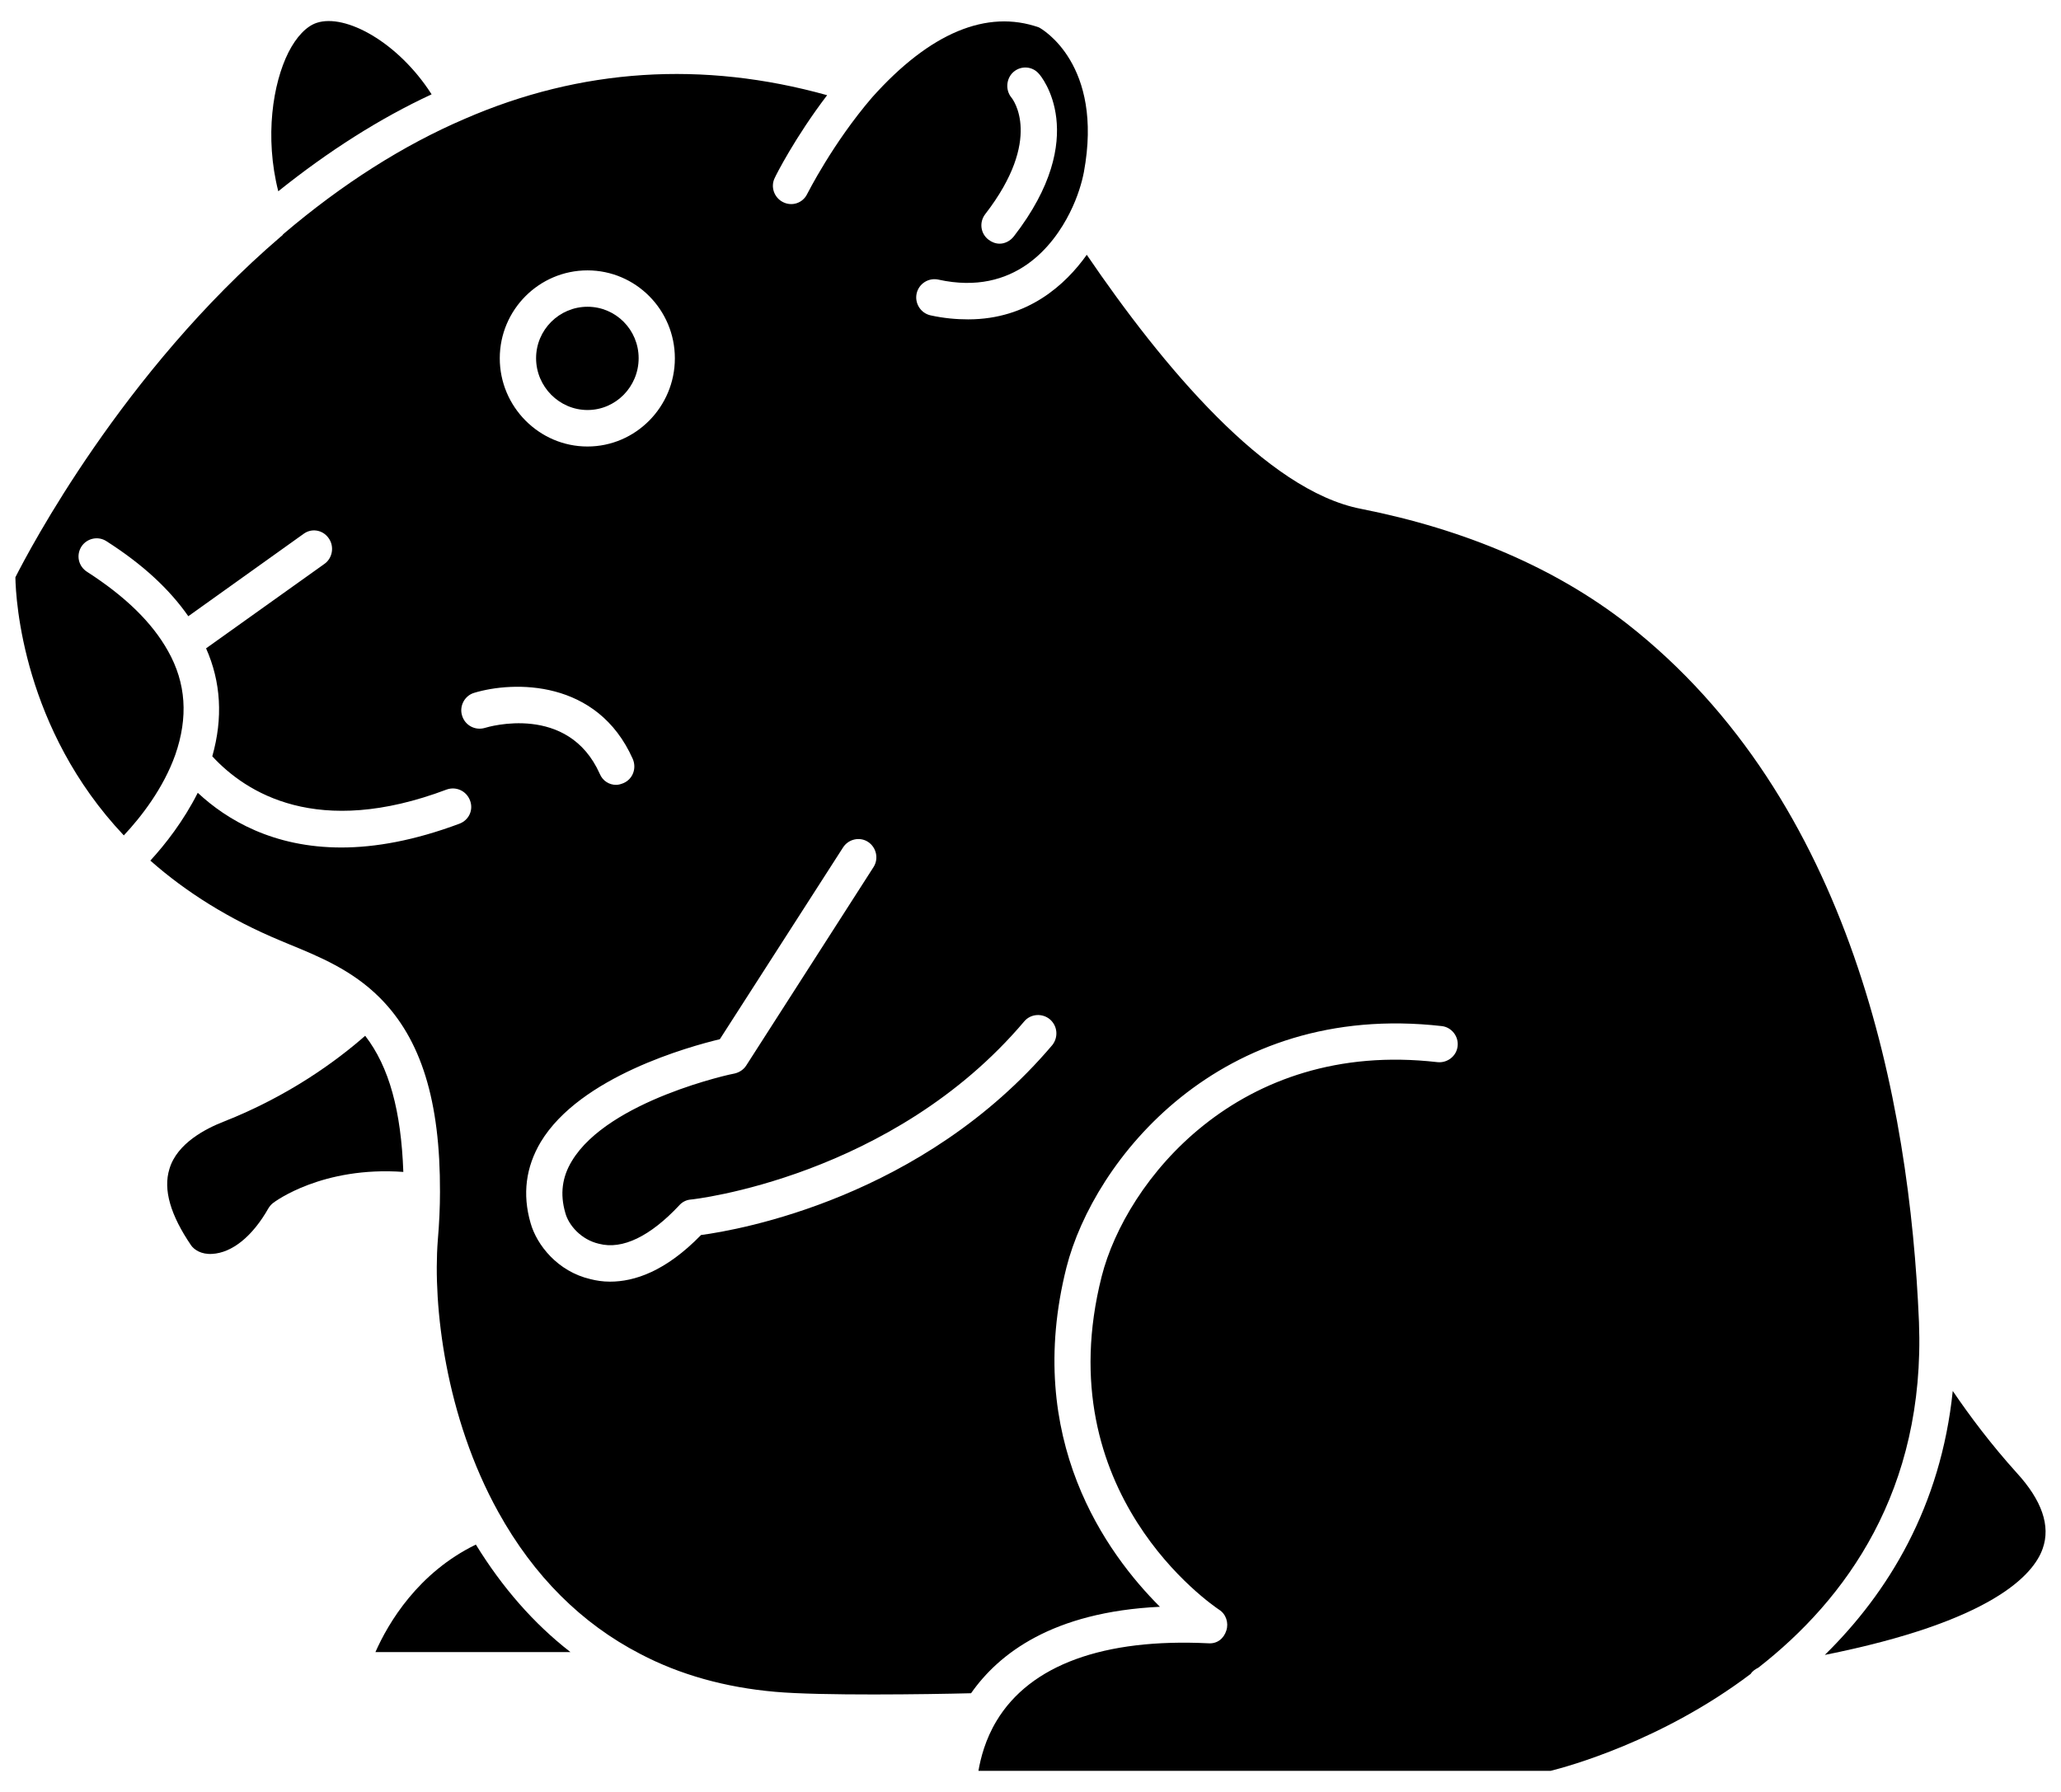 <svg width="92" height="80" viewBox="0 0 92 80" fill="none" xmlns="http://www.w3.org/2000/svg">
<path d="M91.184 69.133C90.778 70.305 88.918 72.391 81.457 73.883C84.29 71.102 86.637 67.258 87.168 62.098C87.93 63.219 88.868 64.473 90.016 65.746C91.153 66.985 91.54 68.125 91.184 69.133Z" fill="black"/>
<path d="M25.465 73.758H16.758C17.34 72.438 18.668 70.211 21.242 68.957C22.422 70.875 23.828 72.488 25.465 73.758Z" fill="black"/>
<path d="M18.004 52.32C14.395 52.062 12.274 53.636 12.176 53.718C12.094 53.785 12.031 53.863 11.981 53.945C11.27 55.199 10.363 55.929 9.473 55.98C8.973 56.011 8.664 55.785 8.535 55.605C7.613 54.254 7.274 53.113 7.563 52.187C7.902 51.031 9.215 50.379 9.957 50.086C12.902 48.929 15.039 47.351 16.301 46.242C17.375 47.632 17.906 49.601 18.004 52.32Z" fill="black"/>
<path d="M19.266 4.211C16.953 5.285 14.653 6.75 12.422 8.539C11.805 6.113 12.18 3.723 12.875 2.34C13.231 1.637 13.684 1.168 14.137 1.02C15.414 0.594 17.778 1.883 19.266 4.211Z" fill="black"/>
<path d="M72.625 27.844C69.437 25.367 65.437 23.645 60.762 22.719C56.524 21.907 51.879 16.321 48.512 11.375C47.574 12.695 45.891 14.258 43.219 14.258C42.703 14.258 42.137 14.211 41.535 14.078C41.098 13.98 40.82 13.539 40.918 13.101C41.016 12.664 41.449 12.387 41.891 12.484C45.305 13.234 47.035 10.937 47.75 9.508C48.121 8.773 48.301 8.109 48.383 7.684C49.274 2.867 46.508 1.289 46.375 1.223C44.063 0.41 41.52 1.449 38.93 4.348C37.168 6.398 36.051 8.629 36.032 8.66C35.836 9.066 35.352 9.23 34.946 9.02C34.559 8.824 34.379 8.336 34.59 7.93C34.621 7.852 35.481 6.141 36.922 4.25C31.371 2.703 25.934 3.047 20.738 5.309C18.004 6.481 15.285 8.207 12.644 10.453C12.613 10.504 12.578 10.535 12.531 10.566C5.476 16.609 1.304 24.554 0.687 25.773C0.703 26.816 1.042 32.547 5.527 37.296C6.304 36.468 7.292 35.195 7.824 33.699C8.406 32.023 8.308 30.496 7.499 29.062C6.789 27.793 5.605 26.636 3.89 25.531C3.503 25.285 3.39 24.796 3.632 24.406C3.874 24.031 4.374 23.918 4.749 24.16C6.382 25.203 7.566 26.308 8.406 27.511L13.554 23.832C13.91 23.57 14.41 23.652 14.671 24.027C14.929 24.386 14.851 24.906 14.492 25.168L9.199 28.945C9.863 30.441 9.96 32.054 9.476 33.765C10.98 35.394 14.167 37.429 19.945 35.246C20.367 35.101 20.82 35.312 20.98 35.734C21.144 36.156 20.933 36.613 20.511 36.773C18.504 37.523 16.758 37.836 15.238 37.836C12.211 37.836 10.14 36.617 8.828 35.394C8.195 36.648 7.386 37.687 6.711 38.421C8.312 39.836 10.238 41.042 12.504 41.988L12.925 42.164C14.238 42.703 15.707 43.304 16.937 44.527L16.968 44.558C18.797 46.398 19.656 49.148 19.64 53.218C19.64 53.886 19.609 54.601 19.543 55.367C19.316 58.296 19.883 63.246 22.246 67.508C23.832 70.371 25.968 72.488 28.574 73.836C30.34 74.766 32.379 75.336 34.609 75.531C36.633 75.711 41.406 75.644 43.347 75.594C44.578 73.836 46.972 71.965 51.777 71.734C49.398 69.359 45.675 64.25 47.605 56.582C48.82 51.813 54.433 44.684 64.355 45.809C64.793 45.856 65.117 46.266 65.066 46.704C65.019 47.157 64.597 47.469 64.16 47.419C55.277 46.395 50.258 52.739 49.176 56.989C46.73 66.657 54.109 71.653 54.418 71.864C54.727 72.059 54.855 72.45 54.742 72.794C54.629 73.153 54.336 73.395 53.934 73.364C49.273 73.137 45.988 74.325 44.484 76.829C43.984 77.657 43.773 78.493 43.676 79.059H69.215C69.941 78.879 74.168 77.739 78.148 74.731C78.231 74.598 78.359 74.52 78.488 74.454C82.391 71.411 85.949 66.544 85.66 59.024C85.246 49.149 82.672 35.704 72.625 27.844ZM43.977 9.563C46.582 6.196 45.207 4.418 45.145 4.352C44.867 4.008 44.918 3.493 45.242 3.211C45.582 2.919 46.086 2.954 46.375 3.294C46.473 3.391 48.723 6.075 45.258 10.551C45.094 10.762 44.852 10.879 44.625 10.879C44.446 10.879 44.27 10.813 44.125 10.7C43.766 10.426 43.703 9.922 43.977 9.563ZM26.223 12.071C28.375 12.071 30.125 13.829 30.125 15.997C30.125 18.161 28.375 19.934 26.223 19.934C24.071 19.934 22.309 18.161 22.309 15.997C22.309 13.829 24.07 12.071 26.223 12.071ZM21.645 32.497C21.207 32.626 20.754 32.383 20.625 31.942C20.496 31.52 20.739 31.063 21.157 30.934C22.922 30.399 26.66 30.317 28.246 33.883C28.426 34.305 28.246 34.778 27.84 34.958C27.727 35.005 27.613 35.04 27.5 35.04C27.192 35.04 26.903 34.86 26.774 34.551C25.367 31.391 21.789 32.45 21.645 32.497ZM46.973 46.657C41.196 53.477 32.989 54.911 31.293 55.137C29.707 56.766 28.316 57.219 27.23 57.219C26.906 57.219 26.613 57.172 26.355 57.106C24.898 56.766 23.961 55.59 23.683 54.598C23.312 53.313 23.472 52.106 24.137 50.985C25.902 48.055 30.789 46.719 32.133 46.395L37.633 37.833C37.875 37.458 38.379 37.344 38.75 37.587C39.121 37.833 39.234 38.337 38.992 38.712L33.312 47.567C33.199 47.747 33.008 47.876 32.793 47.926C32.726 47.926 27.16 49.114 25.527 51.833C25.09 52.551 24.992 53.313 25.234 54.145C25.379 54.7 25.945 55.348 26.738 55.528C27.789 55.805 29.035 55.184 30.316 53.817C30.445 53.669 30.621 53.575 30.816 53.555C30.914 53.555 39.832 52.563 45.722 45.598C46.011 45.255 46.531 45.223 46.871 45.512C47.214 45.813 47.246 46.313 46.973 46.657Z" fill="black"/>
<path d="M28.508 15.992C28.508 17.262 27.488 18.305 26.227 18.305C24.965 18.305 23.93 17.262 23.93 15.992C23.93 14.723 24.965 13.695 26.227 13.695C27.488 13.695 28.508 14.722 28.508 15.992Z" fill="black"/>
</svg>
